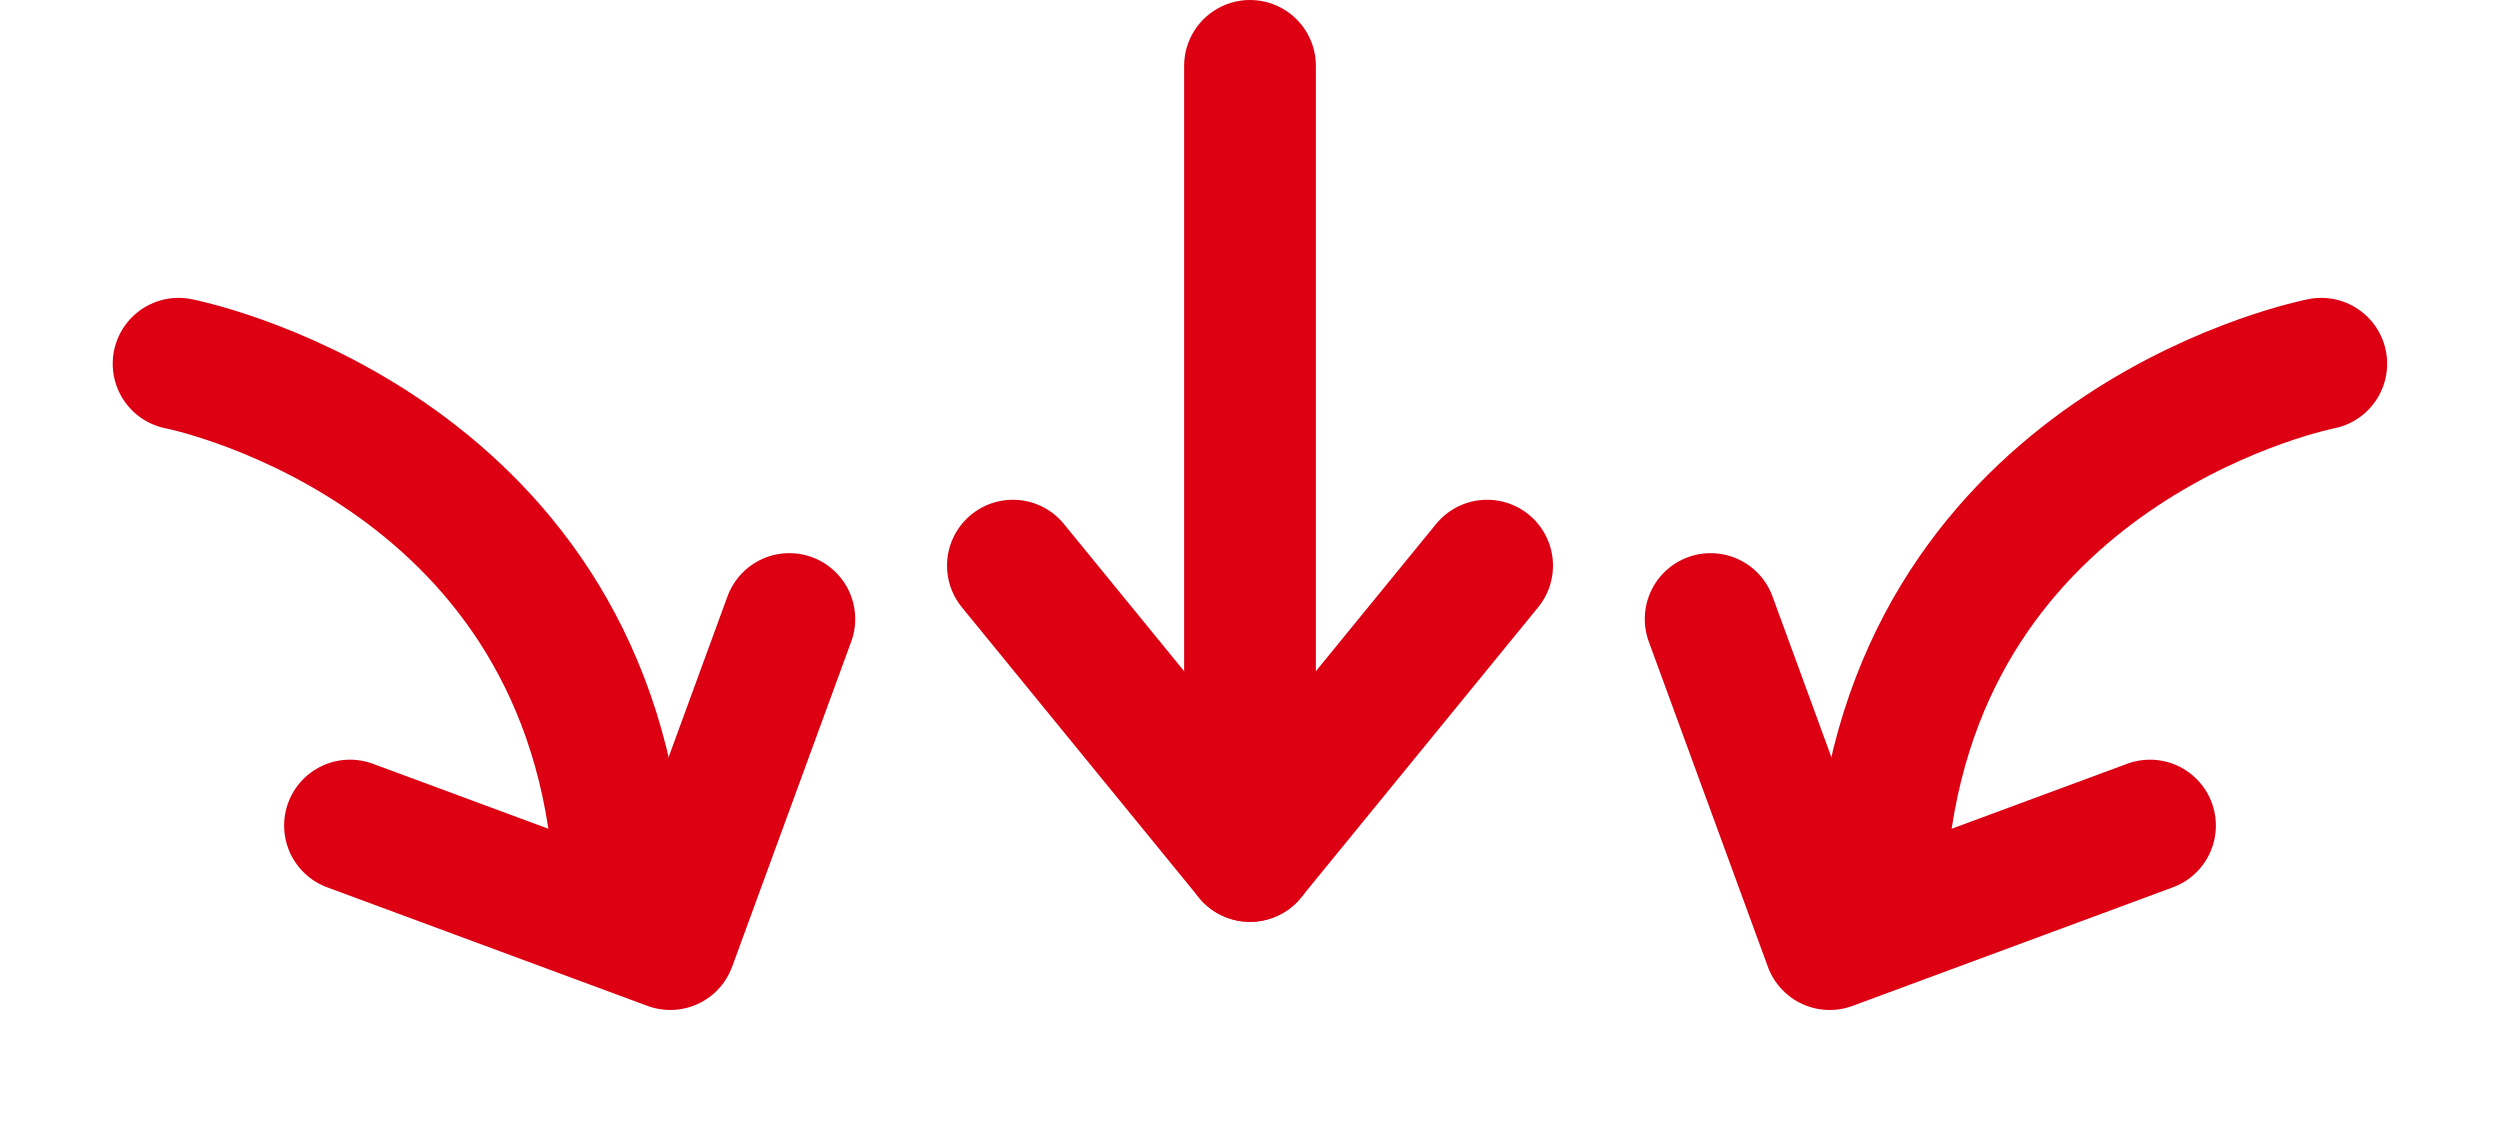 <svg xmlns="http://www.w3.org/2000/svg" width="94.89" height="42.922" viewBox="0 0 94.89 42.922">
  <g id="Flèches_CTA" data-name="Flèches CTA" transform="translate(-912.555 -500.335)">
    <g id="Groupe_15" data-name="Groupe 15" transform="translate(916.796 514.057)">
      <path id="Tracé_89" data-name="Tracé 89" d="M0,.087S14.952-.964,20.659,13.072" transform="matrix(0.966, 0.259, -0.259, 0.966, 2.56, 0)" fill="none" stroke="#dc0012" stroke-linecap="round" stroke-width="5"/>
      <path id="Tracé_90" data-name="Tracé 90" d="M0,0,9.737,8.558l8.641-9.9" transform="translate(9.043 17.612) rotate(-21)" fill="none" stroke="#dc0012" stroke-linecap="round" stroke-linejoin="round" stroke-width="5"/>
    </g>
    <g id="Groupe_16" data-name="Groupe 16" transform="translate(974.693 514.057)">
      <path id="Tracé_89-2" data-name="Tracé 89" d="M-.551,11.874S14.4,12.925,20.1-1.111" transform="matrix(-0.966, 0.259, -0.259, -0.966, 28.511, 11.697)" fill="none" stroke="#dc0012" stroke-linecap="round" stroke-width="5"/>
      <path id="Tracé_90-2" data-name="Tracé 90" d="M.585,9.311,10.322.753l8.641,9.9" transform="translate(16.677 26.515) rotate(-159)" fill="none" stroke="#dc0012" stroke-linecap="round" stroke-linejoin="round" stroke-width="5"/>
    </g>
    <g id="Groupe_17" data-name="Groupe 17" transform="translate(951 502.835)">
      <line id="Ligne_1" data-name="Ligne 1" y2="26.938" transform="translate(9)" fill="none" stroke="#dc0012" stroke-linecap="round" stroke-width="5"/>
      <line id="Ligne_2" data-name="Ligne 2" x2="9" y2="11.02" transform="translate(0 18.969)" fill="none" stroke="#dc0012" stroke-linecap="round" stroke-width="5"/>
      <line id="Ligne_3" data-name="Ligne 3" x1="9" y2="11.02" transform="translate(9 18.969)" fill="none" stroke="#dc0012" stroke-linecap="round" stroke-width="5"/>
    </g>
  </g>
</svg>
